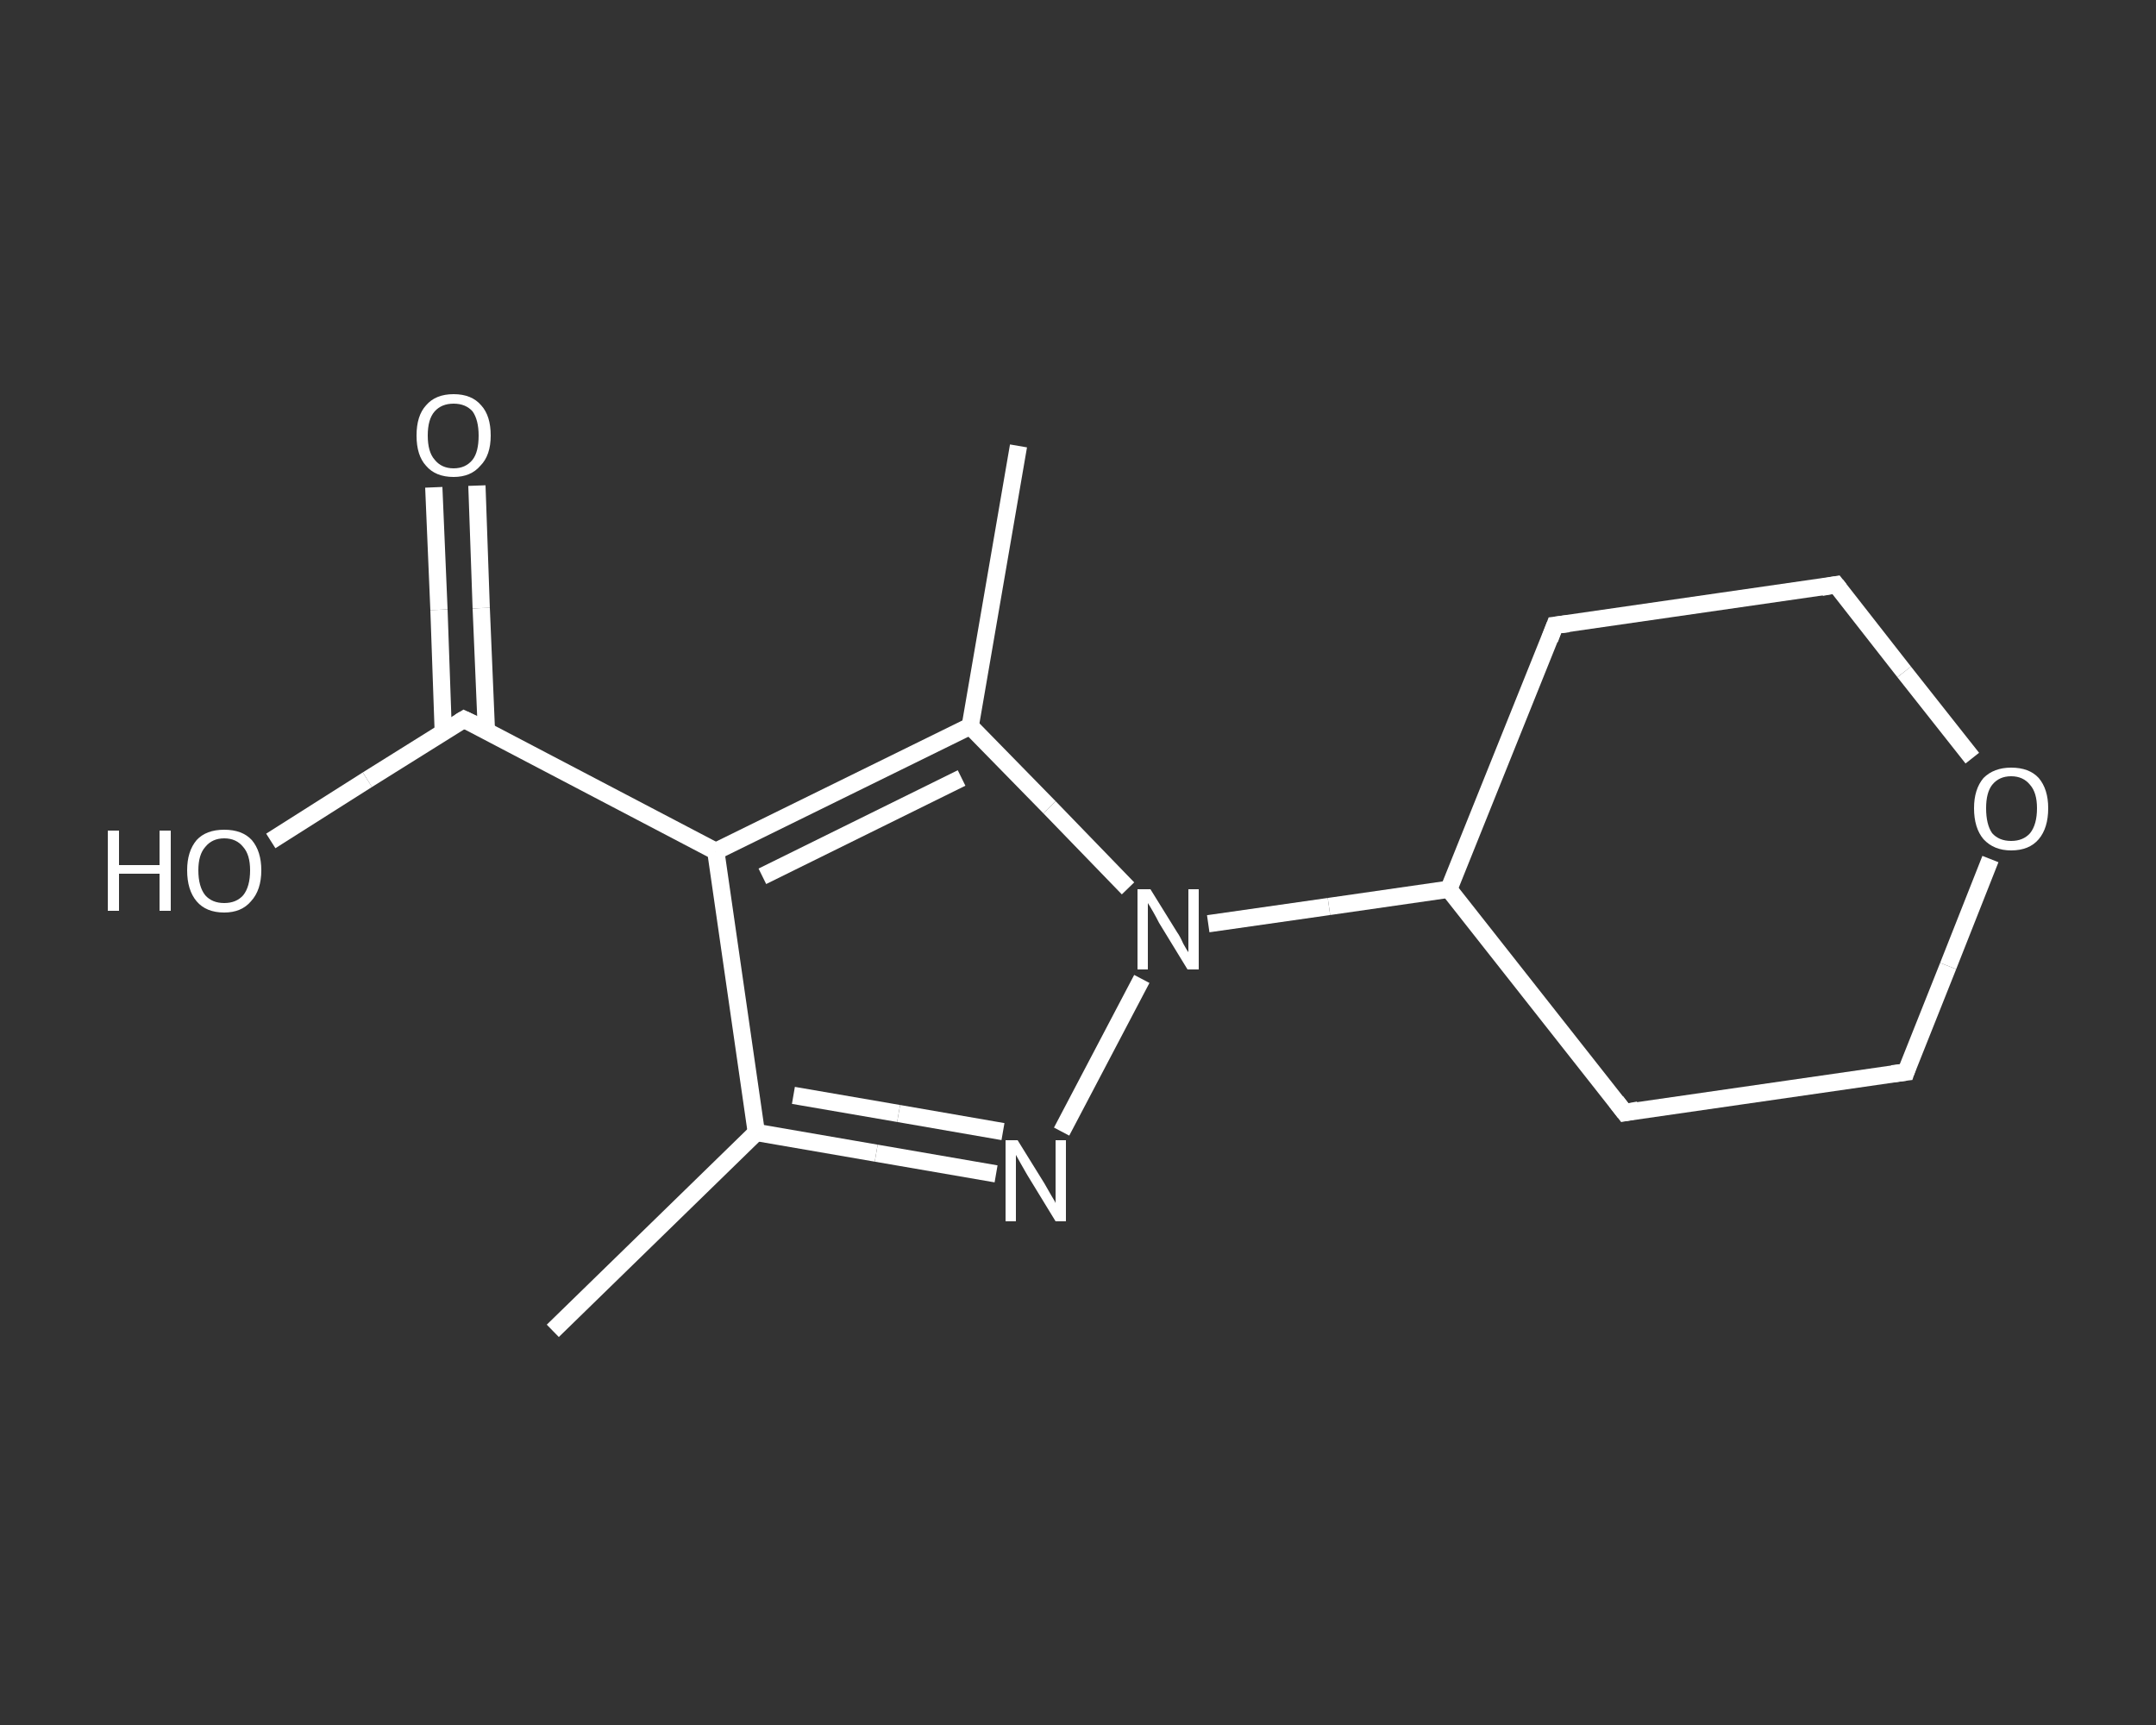<?xml version='1.0' encoding='iso-8859-1'?>
<svg version='1.1' baseProfile='full'
              xmlns='http://www.w3.org/2000/svg'
                      xmlns:rdkit='http://www.rdkit.org/xml'
                      xmlns:xlink='http://www.w3.org/1999/xlink'
                  xml:space='preserve'
width='250px' height='200px' viewBox='0 0 250 200'>
<rect x="0" y="0" width="250" height="200" fill="#333333" stroke="none"/>
<!-- END OF HEADER -->
<rect style='opacity:1.0;fill:transparent;stroke:none' width='250.0' height='200.0' x='0.0' y='0.0'> </rect>
<path class='bond-0 atom-0 atom-1' d='M 64.1,154.3 L 87.7,131.3' style='fill:none;fill-rule:evenodd;stroke:#FFFFFF;stroke-width:2.0px;stroke-linecap:butt;stroke-linejoin:miter;stroke-opacity:1' />
<path class='bond-1 atom-1 atom-2' d='M 87.7,131.3 L 101.6,133.7' style='fill:none;fill-rule:evenodd;stroke:#FFFFFF;stroke-width:2.0px;stroke-linecap:butt;stroke-linejoin:miter;stroke-opacity:1' />
<path class='bond-1 atom-1 atom-2' d='M 101.6,133.7 L 115.5,136.1' style='fill:none;fill-rule:evenodd;stroke:#FFFFFF;stroke-width:2.0px;stroke-linecap:butt;stroke-linejoin:miter;stroke-opacity:1' />
<path class='bond-1 atom-1 atom-2' d='M 92.0,127.0 L 104.2,129.1' style='fill:none;fill-rule:evenodd;stroke:#FFFFFF;stroke-width:2.0px;stroke-linecap:butt;stroke-linejoin:miter;stroke-opacity:1' />
<path class='bond-1 atom-1 atom-2' d='M 104.2,129.1 L 116.3,131.2' style='fill:none;fill-rule:evenodd;stroke:#FFFFFF;stroke-width:2.0px;stroke-linecap:butt;stroke-linejoin:miter;stroke-opacity:1' />
<path class='bond-2 atom-2 atom-3' d='M 123.1,131.2 L 132.4,113.5' style='fill:none;fill-rule:evenodd;stroke:#FFFFFF;stroke-width:2.0px;stroke-linecap:butt;stroke-linejoin:miter;stroke-opacity:1' />
<path class='bond-3 atom-3 atom-4' d='M 140.1,107.1 L 154.1,105.1' style='fill:none;fill-rule:evenodd;stroke:#FFFFFF;stroke-width:2.0px;stroke-linecap:butt;stroke-linejoin:miter;stroke-opacity:1' />
<path class='bond-3 atom-3 atom-4' d='M 154.1,105.1 L 168.0,103.1' style='fill:none;fill-rule:evenodd;stroke:#FFFFFF;stroke-width:2.0px;stroke-linecap:butt;stroke-linejoin:miter;stroke-opacity:1' />
<path class='bond-4 atom-4 atom-5' d='M 168.0,103.1 L 188.4,129.0' style='fill:none;fill-rule:evenodd;stroke:#FFFFFF;stroke-width:2.0px;stroke-linecap:butt;stroke-linejoin:miter;stroke-opacity:1' />
<path class='bond-5 atom-5 atom-6' d='M 188.4,129.0 L 221.0,124.3' style='fill:none;fill-rule:evenodd;stroke:#FFFFFF;stroke-width:2.0px;stroke-linecap:butt;stroke-linejoin:miter;stroke-opacity:1' />
<path class='bond-6 atom-6 atom-7' d='M 221.0,124.3 L 225.9,112.0' style='fill:none;fill-rule:evenodd;stroke:#FFFFFF;stroke-width:2.0px;stroke-linecap:butt;stroke-linejoin:miter;stroke-opacity:1' />
<path class='bond-6 atom-6 atom-7' d='M 225.9,112.0 L 230.8,99.6' style='fill:none;fill-rule:evenodd;stroke:#FFFFFF;stroke-width:2.0px;stroke-linecap:butt;stroke-linejoin:miter;stroke-opacity:1' />
<path class='bond-7 atom-7 atom-8' d='M 228.7,87.9 L 220.8,77.9' style='fill:none;fill-rule:evenodd;stroke:#FFFFFF;stroke-width:2.0px;stroke-linecap:butt;stroke-linejoin:miter;stroke-opacity:1' />
<path class='bond-7 atom-7 atom-8' d='M 220.8,77.9 L 212.9,67.8' style='fill:none;fill-rule:evenodd;stroke:#FFFFFF;stroke-width:2.0px;stroke-linecap:butt;stroke-linejoin:miter;stroke-opacity:1' />
<path class='bond-8 atom-8 atom-9' d='M 212.9,67.8 L 180.3,72.5' style='fill:none;fill-rule:evenodd;stroke:#FFFFFF;stroke-width:2.0px;stroke-linecap:butt;stroke-linejoin:miter;stroke-opacity:1' />
<path class='bond-9 atom-3 atom-10' d='M 130.8,103.0 L 121.7,93.6' style='fill:none;fill-rule:evenodd;stroke:#FFFFFF;stroke-width:2.0px;stroke-linecap:butt;stroke-linejoin:miter;stroke-opacity:1' />
<path class='bond-9 atom-3 atom-10' d='M 121.7,93.6 L 112.5,84.2' style='fill:none;fill-rule:evenodd;stroke:#FFFFFF;stroke-width:2.0px;stroke-linecap:butt;stroke-linejoin:miter;stroke-opacity:1' />
<path class='bond-10 atom-10 atom-11' d='M 112.5,84.2 L 118.1,51.7' style='fill:none;fill-rule:evenodd;stroke:#FFFFFF;stroke-width:2.0px;stroke-linecap:butt;stroke-linejoin:miter;stroke-opacity:1' />
<path class='bond-11 atom-10 atom-12' d='M 112.5,84.2 L 83.0,98.7' style='fill:none;fill-rule:evenodd;stroke:#FFFFFF;stroke-width:2.0px;stroke-linecap:butt;stroke-linejoin:miter;stroke-opacity:1' />
<path class='bond-11 atom-10 atom-12' d='M 111.5,90.2 L 88.4,101.6' style='fill:none;fill-rule:evenodd;stroke:#FFFFFF;stroke-width:2.0px;stroke-linecap:butt;stroke-linejoin:miter;stroke-opacity:1' />
<path class='bond-12 atom-12 atom-13' d='M 83.0,98.7 L 53.8,83.4' style='fill:none;fill-rule:evenodd;stroke:#FFFFFF;stroke-width:2.0px;stroke-linecap:butt;stroke-linejoin:miter;stroke-opacity:1' />
<path class='bond-13 atom-13 atom-14' d='M 56.4,84.7 L 55.8,70.5' style='fill:none;fill-rule:evenodd;stroke:#FFFFFF;stroke-width:2.0px;stroke-linecap:butt;stroke-linejoin:miter;stroke-opacity:1' />
<path class='bond-13 atom-13 atom-14' d='M 55.8,70.5 L 55.3,56.3' style='fill:none;fill-rule:evenodd;stroke:#FFFFFF;stroke-width:2.0px;stroke-linecap:butt;stroke-linejoin:miter;stroke-opacity:1' />
<path class='bond-13 atom-13 atom-14' d='M 51.4,84.9 L 50.9,70.7' style='fill:none;fill-rule:evenodd;stroke:#FFFFFF;stroke-width:2.0px;stroke-linecap:butt;stroke-linejoin:miter;stroke-opacity:1' />
<path class='bond-13 atom-13 atom-14' d='M 50.9,70.7 L 50.3,56.5' style='fill:none;fill-rule:evenodd;stroke:#FFFFFF;stroke-width:2.0px;stroke-linecap:butt;stroke-linejoin:miter;stroke-opacity:1' />
<path class='bond-14 atom-13 atom-15' d='M 53.8,83.4 L 42.6,90.4' style='fill:none;fill-rule:evenodd;stroke:#FFFFFF;stroke-width:2.0px;stroke-linecap:butt;stroke-linejoin:miter;stroke-opacity:1' />
<path class='bond-14 atom-13 atom-15' d='M 42.6,90.4 L 31.4,97.5' style='fill:none;fill-rule:evenodd;stroke:#FFFFFF;stroke-width:2.0px;stroke-linecap:butt;stroke-linejoin:miter;stroke-opacity:1' />
<path class='bond-15 atom-12 atom-1' d='M 83.0,98.7 L 87.7,131.3' style='fill:none;fill-rule:evenodd;stroke:#FFFFFF;stroke-width:2.0px;stroke-linecap:butt;stroke-linejoin:miter;stroke-opacity:1' />
<path class='bond-16 atom-9 atom-4' d='M 180.3,72.5 L 168.0,103.1' style='fill:none;fill-rule:evenodd;stroke:#FFFFFF;stroke-width:2.0px;stroke-linecap:butt;stroke-linejoin:miter;stroke-opacity:1' />
<path d='M 187.4,127.7 L 188.4,129.0 L 190.0,128.7' style='fill:none;stroke:#FFFFFF;stroke-width:2.0px;stroke-linecap:butt;stroke-linejoin:miter;stroke-opacity:1;' />
<path d='M 219.4,124.5 L 221.0,124.3 L 221.2,123.7' style='fill:none;stroke:#FFFFFF;stroke-width:2.0px;stroke-linecap:butt;stroke-linejoin:miter;stroke-opacity:1;' />
<path d='M 213.3,68.3 L 212.9,67.8 L 211.2,68.1' style='fill:none;stroke:#FFFFFF;stroke-width:2.0px;stroke-linecap:butt;stroke-linejoin:miter;stroke-opacity:1;' />
<path d='M 181.9,72.3 L 180.3,72.5 L 179.7,74.1' style='fill:none;stroke:#FFFFFF;stroke-width:2.0px;stroke-linecap:butt;stroke-linejoin:miter;stroke-opacity:1;' />
<path d='M 55.3,84.1 L 53.8,83.4 L 53.3,83.7' style='fill:none;stroke:#FFFFFF;stroke-width:2.0px;stroke-linecap:butt;stroke-linejoin:miter;stroke-opacity:1;' />
<path class='atom-2' d='M 118.0 132.2
L 121.1 137.2
Q 121.4 137.7, 121.9 138.6
Q 122.4 139.4, 122.4 139.5
L 122.4 132.2
L 123.6 132.2
L 123.6 141.6
L 122.4 141.6
L 119.1 136.2
Q 118.7 135.5, 118.3 134.8
Q 117.9 134.1, 117.8 133.9
L 117.8 141.6
L 116.6 141.6
L 116.6 132.2
L 118.0 132.2
' fill='#FFFFFF'/>
<path class='atom-3' d='M 133.4 103.1
L 136.5 108.1
Q 136.8 108.5, 137.2 109.4
Q 137.7 110.3, 137.8 110.4
L 137.8 103.1
L 139.0 103.1
L 139.0 112.4
L 137.7 112.4
L 134.4 107.0
Q 134.1 106.4, 133.7 105.7
Q 133.3 105.0, 133.1 104.7
L 133.1 112.4
L 131.9 112.4
L 131.9 103.1
L 133.4 103.1
' fill='#FFFFFF'/>
<path class='atom-7' d='M 228.9 93.7
Q 228.9 91.5, 230.0 90.2
Q 231.2 89.0, 233.2 89.0
Q 235.3 89.0, 236.4 90.2
Q 237.5 91.5, 237.5 93.7
Q 237.5 96.0, 236.4 97.3
Q 235.3 98.6, 233.2 98.6
Q 231.2 98.6, 230.0 97.3
Q 228.9 96.0, 228.9 93.7
M 233.2 97.5
Q 234.6 97.5, 235.4 96.6
Q 236.2 95.6, 236.2 93.7
Q 236.2 91.9, 235.4 91.0
Q 234.6 90.0, 233.2 90.0
Q 231.8 90.0, 231.0 91.0
Q 230.3 91.9, 230.3 93.7
Q 230.3 95.6, 231.0 96.6
Q 231.8 97.5, 233.2 97.5
' fill='#FFFFFF'/>
<path class='atom-14' d='M 48.3 50.5
Q 48.3 48.2, 49.4 47.0
Q 50.5 45.7, 52.6 45.7
Q 54.7 45.7, 55.8 47.0
Q 56.9 48.2, 56.9 50.5
Q 56.9 52.8, 55.7 54.0
Q 54.6 55.3, 52.6 55.3
Q 50.5 55.3, 49.4 54.0
Q 48.3 52.8, 48.3 50.5
M 52.6 54.3
Q 54.0 54.3, 54.8 53.3
Q 55.5 52.4, 55.5 50.5
Q 55.5 48.7, 54.8 47.7
Q 54.0 46.8, 52.6 46.8
Q 51.2 46.8, 50.4 47.7
Q 49.6 48.6, 49.6 50.5
Q 49.6 52.4, 50.4 53.3
Q 51.2 54.3, 52.6 54.3
' fill='#FFFFFF'/>
<path class='atom-15' d='M 12.5 96.3
L 13.8 96.3
L 13.8 100.3
L 18.5 100.3
L 18.5 96.3
L 19.8 96.3
L 19.8 105.6
L 18.5 105.6
L 18.5 101.3
L 13.8 101.3
L 13.8 105.6
L 12.5 105.6
L 12.5 96.3
' fill='#FFFFFF'/>
<path class='atom-15' d='M 21.7 100.9
Q 21.7 98.7, 22.8 97.4
Q 23.9 96.2, 26.0 96.2
Q 28.1 96.2, 29.2 97.4
Q 30.3 98.7, 30.3 100.9
Q 30.3 103.2, 29.1 104.5
Q 28.0 105.8, 26.0 105.8
Q 23.9 105.8, 22.8 104.5
Q 21.7 103.2, 21.7 100.9
M 26.0 104.7
Q 27.4 104.7, 28.2 103.8
Q 29.0 102.8, 29.0 100.9
Q 29.0 99.1, 28.2 98.2
Q 27.4 97.2, 26.0 97.2
Q 24.6 97.2, 23.8 98.2
Q 23.0 99.1, 23.0 100.9
Q 23.0 102.8, 23.8 103.8
Q 24.6 104.7, 26.0 104.7
' fill='#FFFFFF'/>
</svg>
